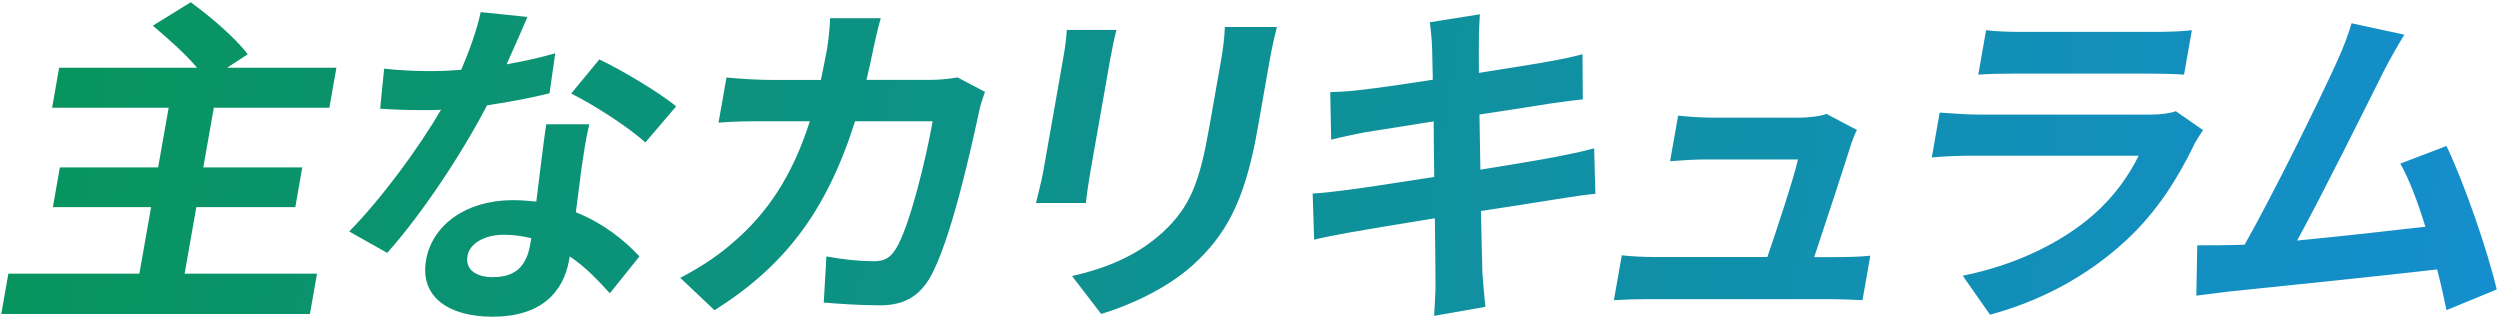<?xml version="1.0" encoding="UTF-8"?>
<svg id="_レイヤー_1" data-name="レイヤー 1" xmlns="http://www.w3.org/2000/svg" version="1.1" xmlns:xlink="http://www.w3.org/1999/xlink" viewBox="0 0 320 42">
  <defs>
    <style>
      .cls-1 {
        fill: url(#_名称未設定グラデーション_11);
        stroke-width: 0px;
      }
    </style>
    <linearGradient id="_名称未設定グラデーション_11" data-name="名称未設定グラデーション 11" x1="-114" y1="807.39" x2="-112.37" y2="807.39" gradientTransform="translate(-5665.91 161313.32) scale(199.77 -199.77) skewX(10)" gradientUnits="userSpaceOnUse">
      <stop offset="0" stop-color="#08945d"/>
      <stop offset="1" stop-color="#158ecf"/>
      <stop offset="1" stop-color="#158ecf"/>
    </linearGradient>
  </defs>
  <path class="cls-1" d="M40.58,35.03l-.91,5.16H.16l.91-5.16h16.77l1.5-8.52H6.77l.89-5.08h12.58l1.35-7.64H6.67l.9-5.12h17.66c-1.53-1.81-3.83-3.84-5.67-5.38L24.41.29c2.51,1.81,5.8,4.63,7.3,6.66l-2.64,1.72h13.99l-.9,5.12h-14.79l-1.35,7.64h12.67l-.89,5.08h-12.67l-1.5,8.52h16.95ZM64.86,8.23c2.23-.4,4.39-.88,6.21-1.41l-.73,5.12c-2.12.53-4.96,1.1-8,1.54-3.21,6.18-8.32,13.9-12.78,18.89l-4.86-2.74c4.25-4.33,8.97-10.81,11.75-15.58-.8.04-1.55.04-2.3.04-1.81,0-3.61-.04-5.49-.18l.51-5.12c1.86.22,4.18.31,5.82.31,1.32,0,2.66-.04,4.05-.18,1.05-2.43,2-5.08,2.49-7.37l5.98.62c-.6,1.41-1.57,3.66-2.66,6.05ZM74.43,21.56c-.18,1.28-.42,3.4-.72,5.61,3.55,1.41,6.25,3.62,8.14,5.65l-3.79,4.72c-1.3-1.41-2.96-3.27-5.13-4.72l-.08.44c-.72,4.1-3.54,7.28-9.8,7.28-5.47,0-9.37-2.43-8.51-7.28.76-4.33,4.97-7.64,11.1-7.64,1.06,0,2.01.09,3.01.18.4-3.27.87-7.19,1.26-9.89h5.52c-.46,1.85-.7,3.71-1,5.65ZM63.15,35.47c3.05,0,4.27-1.68,4.7-4.1l.16-.88c-1.1-.26-2.26-.44-3.5-.44-2.56,0-4.4,1.15-4.67,2.69-.29,1.63.89,2.74,3.31,2.74ZM73.11,11.98l3.6-4.37c2.94,1.37,7.88,4.37,9.84,6l-3.95,4.63c-2.2-2.03-6.73-4.9-9.49-6.27ZM111.79,6.25c-.29,1.37-.56,2.69-.88,3.97h8.3c1.1,0,2.27-.13,3.36-.31l3.51,1.85c-.26.71-.64,1.85-.72,2.34-1.02,4.77-3.72,17.08-6.41,21.58-1.37,2.25-3.25,3.4-6.29,3.4-2.52,0-5.13-.18-7.22-.35l.34-5.91c2.09.4,4.35.62,6.07.62,1.41,0,2.12-.49,2.79-1.54,1.77-2.78,3.9-11.61,4.74-16.38h-9.93c-3.69,11.65-9.1,18.58-17.99,24.19l-4.39-4.15c1.99-1.02,4.46-2.52,6.54-4.33,4.82-4.06,7.9-9,10.05-15.71h-5.83c-1.5,0-3.93,0-5.86.18l1.02-5.78c1.82.18,4.09.31,5.77.31h6.31c.26-1.24.53-2.52.77-3.84.17-.97.4-3,.41-4.06h6.49c-.31,1.02-.73,2.87-.96,3.93ZM142.17,7.22l-2.63,14.92c-.19,1.1-.45,2.82-.54,3.84h-6.4c.19-.84.67-2.56.91-3.88l2.62-14.87c.15-.84.38-2.38.42-3.4h6.36c-.27,1.02-.48,1.99-.73,3.4ZM162.49,7.88l-1.54,8.74c-1.67,9.49-4.25,13.59-8.15,17.21-3.47,3.18-8.45,5.34-11.85,6.36l-3.73-4.86c4.55-1.02,8.42-2.69,11.57-5.56,3.63-3.31,4.79-6.62,6-13.51l1.48-8.39c.31-1.77.47-3.18.51-4.41h6.66c-.31,1.24-.64,2.65-.95,4.41ZM183.02,2.85l6.4-1.02c-.02.88-.16,2.38-.12,3.44-.02.62-.01,2.07,0,4.06,3.86-.62,7.31-1.15,8.95-1.46,1.46-.26,3.2-.62,4.31-.93l.04,5.78c-.99.09-2.8.35-4.15.53-1.86.31-5.31.84-9.08,1.41.05,2.21.07,4.63.12,7.06,4.09-.66,7.82-1.28,9.87-1.68,1.78-.35,3.48-.71,4.69-1.06l.16,5.83c-1.21.09-3.07.4-4.8.66-2.18.35-5.86.93-9.85,1.54.07,3.62.16,6.58.19,7.94.08,1.32.24,2.91.38,4.33l-6.56,1.15c.07-1.63.21-3.18.17-4.46,0-1.28-.03-4.33-.08-8.03-4.63.75-8.91,1.46-10.87,1.81s-3.52.66-4.58.93l-.19-5.91c1.2-.04,3.23-.31,4.68-.49,2.08-.26,6.3-.93,10.88-1.63-.02-2.38-.07-4.86-.07-7.11-3.99.62-7.49,1.19-8.9,1.41-1.47.31-2.65.53-4.22.93l-.12-6.09c1.42-.04,2.76-.13,4.16-.31,1.58-.18,5.06-.66,8.97-1.28-.03-1.85-.08-3.31-.09-4.02-.04-1.28-.17-2.3-.29-3.35ZM236.92,18.52c-.81,2.6-3.3,10.2-4.7,14.39h2.82c1.15,0,3.19-.04,4.36-.18l-1,5.69c-.87-.04-3.02-.13-4.21-.13h-23.22c-1.59,0-2.7.04-4.39.13l1.01-5.74c1.17.13,2.79.22,4.33.22h14.3c1.28-3.75,3.36-10.02,3.92-12.49h-11.92c-1.41,0-3.16.13-4.45.22l1.03-5.83c1.12.13,3.13.26,4.32.26h11.3c.93,0,2.77-.18,3.35-.49l3.92,2.07c-.32.57-.6,1.41-.77,1.85ZM280.85,18.52c-2.08,4.28-4.73,8.56-8.69,12.23-5.33,4.94-11.51,7.94-17.44,9.53l-3.49-4.99c6.86-1.37,12.67-4.28,16.63-7.72,2.81-2.43,4.66-5.16,5.89-7.64h-21.32c-1.06,0-3.27.04-5.16.22l1.01-5.74c1.83.13,3.71.26,5.07.26h21.85c1.41,0,2.64-.18,3.3-.44l3.5,2.43c-.41.57-.9,1.37-1.17,1.85ZM258.76,4.08h16.99c1.37,0,3.54-.04,4.81-.22l-1,5.69c-1.18-.09-3.24-.13-4.83-.13h-16.9c-1.41,0-3.32.04-4.61.13l1-5.69c1.2.18,3.05.22,4.55.22ZM305.01,9.34c-2.18,4.33-7.73,15.54-10.98,21.45,5.48-.53,11.87-1.24,16.42-1.77-.98-3.18-2.1-6.14-3.21-8.08l5.91-2.25c2.29,4.77,5.27,13.42,6.43,18.36l-6.43,2.65c-.31-1.5-.7-3.31-1.2-5.21-7.3.84-20.92,2.25-26.58,2.82-1.13.13-2.8.35-4.24.53l.12-6.44c1.5,0,3.4,0,4.86-.04.35,0,.8-.04,1.2-.04,3.71-6.53,9.64-18.63,11.73-23.22,1.01-2.25,1.52-3.62,1.96-5.12l6.76,1.46c-.81,1.32-1.76,2.96-2.76,4.9Z"/>
</svg>